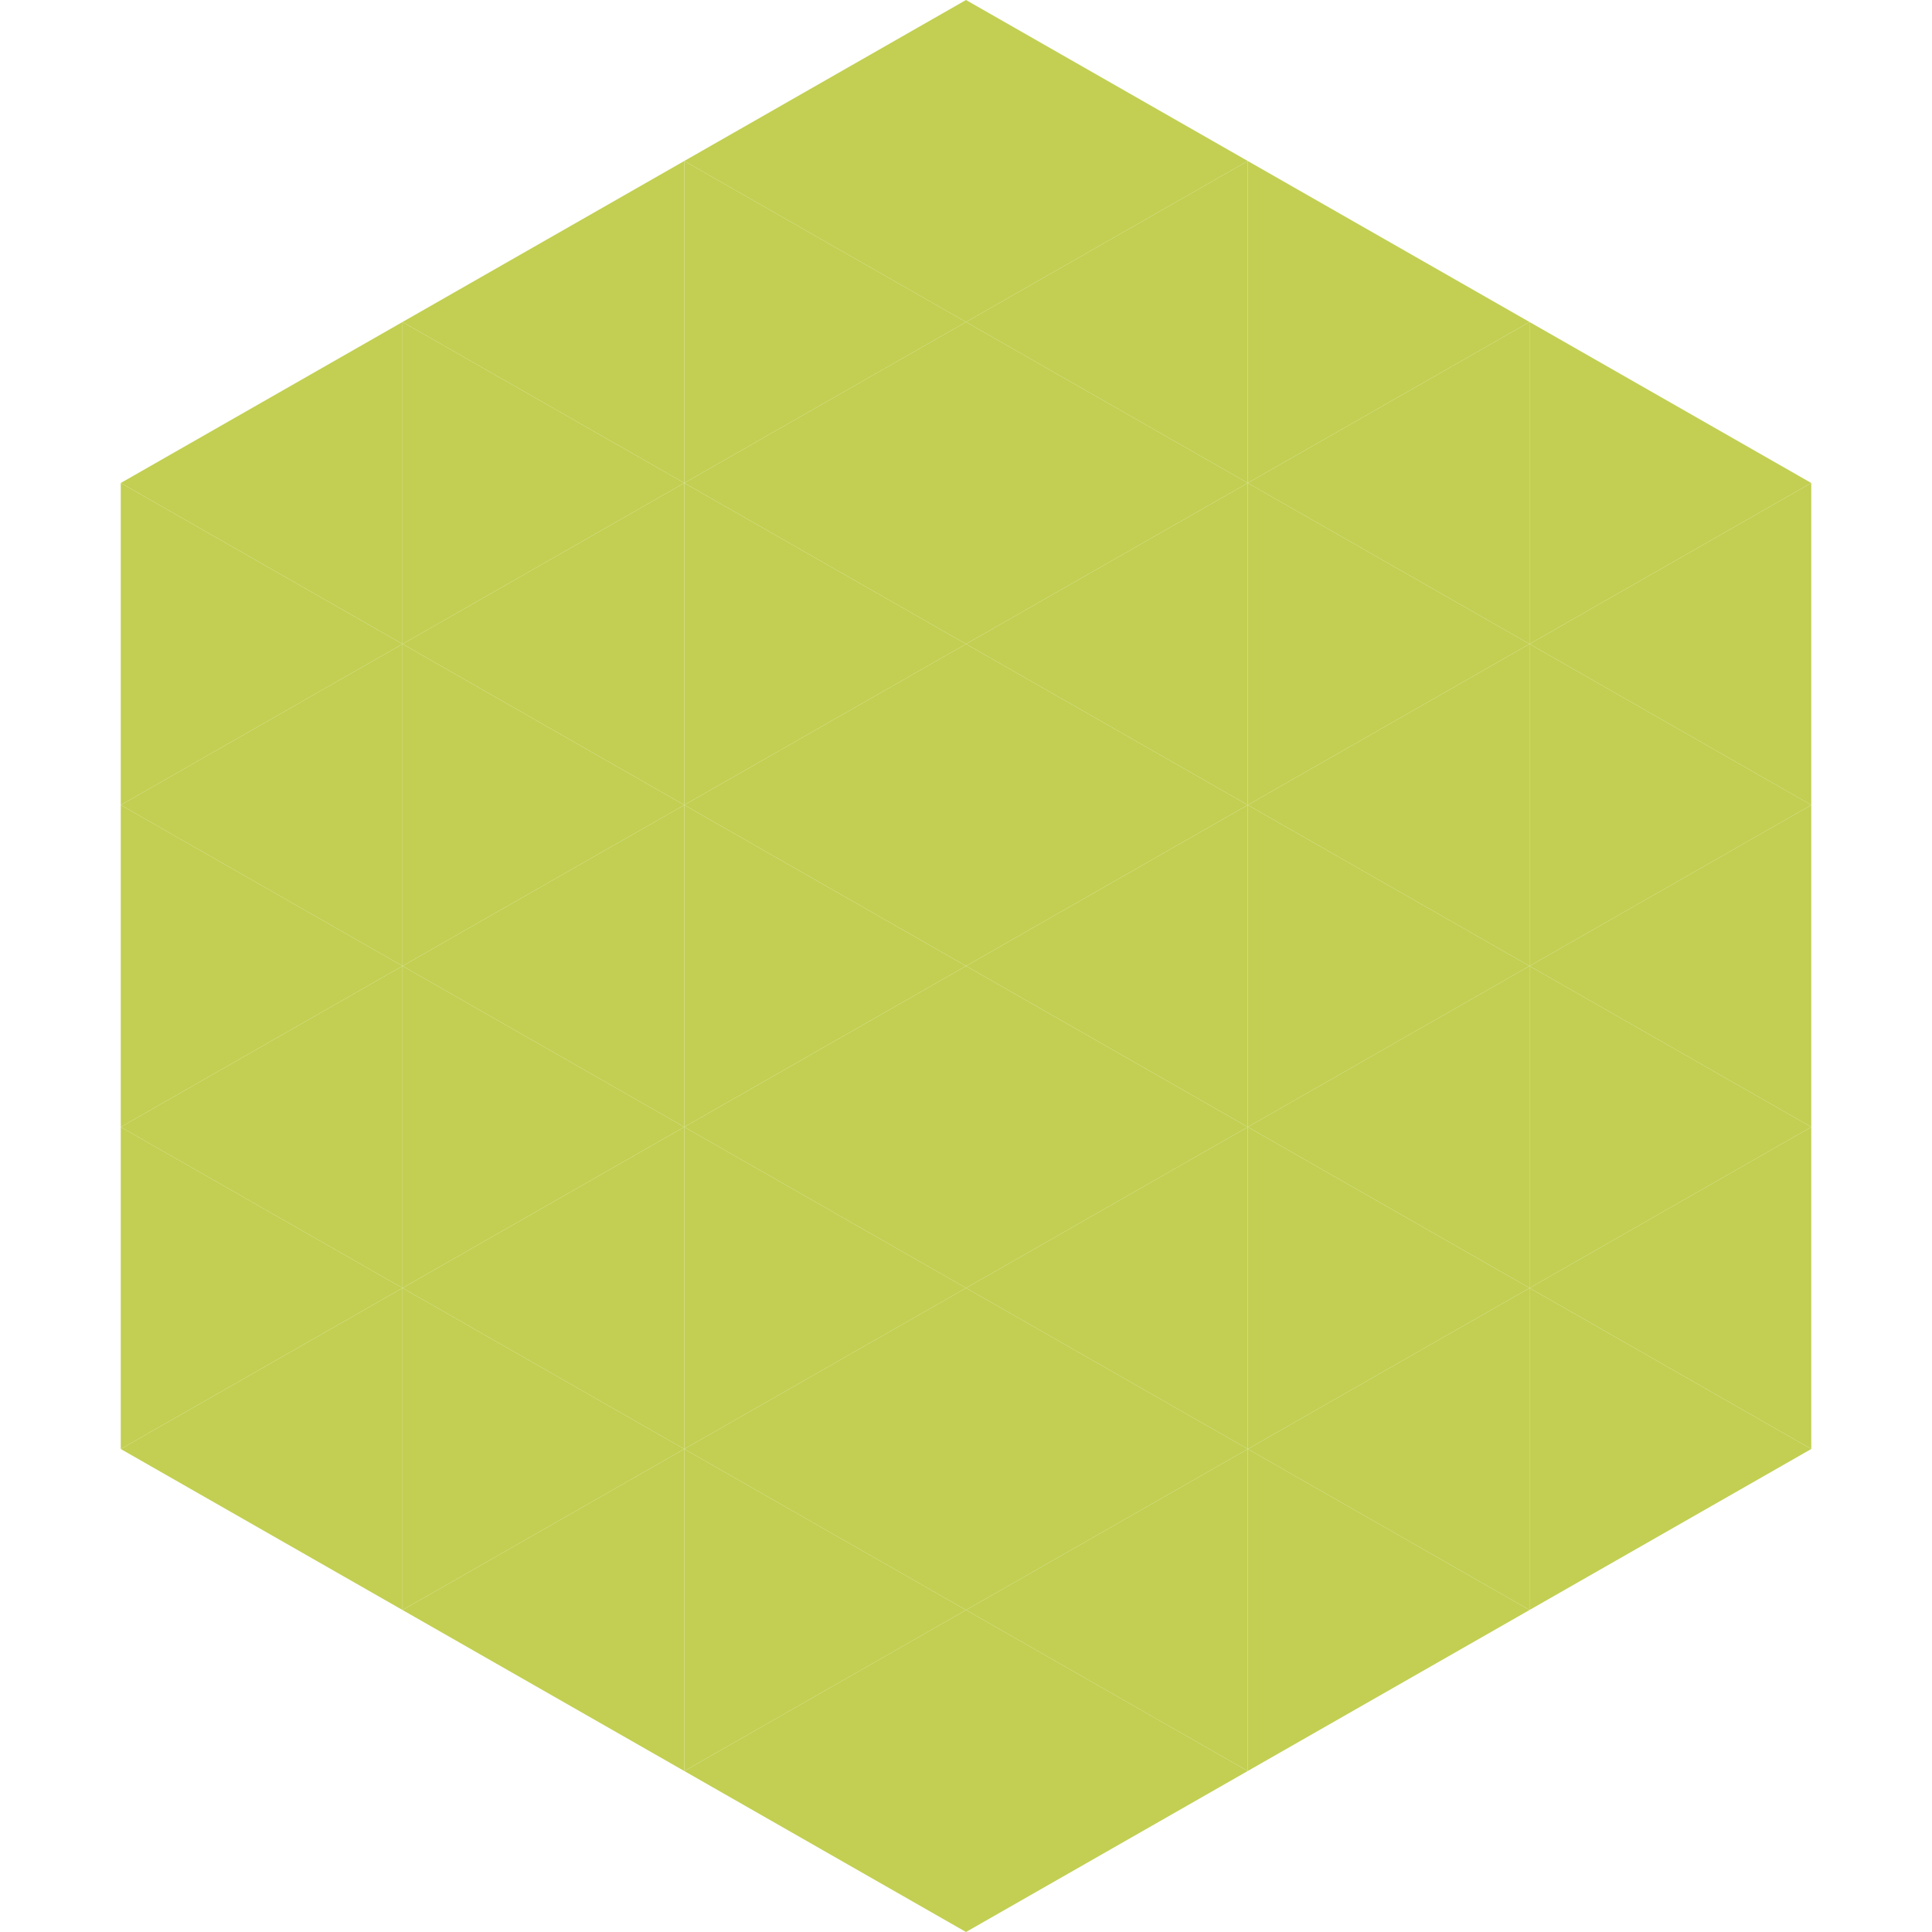 <?xml version="1.0"?>
<!-- Generated by SVGo -->
<svg width="240" height="240"
     xmlns="http://www.w3.org/2000/svg"
     xmlns:xlink="http://www.w3.org/1999/xlink">
<polygon points="50,40 15,60 50,80" style="fill:rgb(194,207,82)" />
<polygon points="190,40 225,60 190,80" style="fill:rgb(194,207,82)" />
<polygon points="15,60 50,80 15,100" style="fill:rgb(194,207,82)" />
<polygon points="225,60 190,80 225,100" style="fill:rgb(194,207,82)" />
<polygon points="50,80 15,100 50,120" style="fill:rgb(194,207,82)" />
<polygon points="190,80 225,100 190,120" style="fill:rgb(194,207,82)" />
<polygon points="15,100 50,120 15,140" style="fill:rgb(194,207,82)" />
<polygon points="225,100 190,120 225,140" style="fill:rgb(194,207,82)" />
<polygon points="50,120 15,140 50,160" style="fill:rgb(194,207,82)" />
<polygon points="190,120 225,140 190,160" style="fill:rgb(194,207,82)" />
<polygon points="15,140 50,160 15,180" style="fill:rgb(194,207,82)" />
<polygon points="225,140 190,160 225,180" style="fill:rgb(194,207,82)" />
<polygon points="50,160 15,180 50,200" style="fill:rgb(194,207,82)" />
<polygon points="190,160 225,180 190,200" style="fill:rgb(194,207,82)" />
<polygon points="15,180 50,200 15,220" style="fill:rgb(255,255,255); fill-opacity:0" />
<polygon points="225,180 190,200 225,220" style="fill:rgb(255,255,255); fill-opacity:0" />
<polygon points="50,0 85,20 50,40" style="fill:rgb(255,255,255); fill-opacity:0" />
<polygon points="190,0 155,20 190,40" style="fill:rgb(255,255,255); fill-opacity:0" />
<polygon points="85,20 50,40 85,60" style="fill:rgb(194,207,82)" />
<polygon points="155,20 190,40 155,60" style="fill:rgb(194,207,82)" />
<polygon points="50,40 85,60 50,80" style="fill:rgb(194,207,82)" />
<polygon points="190,40 155,60 190,80" style="fill:rgb(194,207,82)" />
<polygon points="85,60 50,80 85,100" style="fill:rgb(194,207,82)" />
<polygon points="155,60 190,80 155,100" style="fill:rgb(194,207,82)" />
<polygon points="50,80 85,100 50,120" style="fill:rgb(194,207,82)" />
<polygon points="190,80 155,100 190,120" style="fill:rgb(194,207,82)" />
<polygon points="85,100 50,120 85,140" style="fill:rgb(194,207,82)" />
<polygon points="155,100 190,120 155,140" style="fill:rgb(194,207,82)" />
<polygon points="50,120 85,140 50,160" style="fill:rgb(194,207,82)" />
<polygon points="190,120 155,140 190,160" style="fill:rgb(194,207,82)" />
<polygon points="85,140 50,160 85,180" style="fill:rgb(194,207,82)" />
<polygon points="155,140 190,160 155,180" style="fill:rgb(194,207,82)" />
<polygon points="50,160 85,180 50,200" style="fill:rgb(194,207,82)" />
<polygon points="190,160 155,180 190,200" style="fill:rgb(194,207,82)" />
<polygon points="85,180 50,200 85,220" style="fill:rgb(194,207,82)" />
<polygon points="155,180 190,200 155,220" style="fill:rgb(194,207,82)" />
<polygon points="120,0 85,20 120,40" style="fill:rgb(194,207,82)" />
<polygon points="120,0 155,20 120,40" style="fill:rgb(194,207,82)" />
<polygon points="85,20 120,40 85,60" style="fill:rgb(194,207,82)" />
<polygon points="155,20 120,40 155,60" style="fill:rgb(194,207,82)" />
<polygon points="120,40 85,60 120,80" style="fill:rgb(194,207,82)" />
<polygon points="120,40 155,60 120,80" style="fill:rgb(194,207,82)" />
<polygon points="85,60 120,80 85,100" style="fill:rgb(194,207,82)" />
<polygon points="155,60 120,80 155,100" style="fill:rgb(194,207,82)" />
<polygon points="120,80 85,100 120,120" style="fill:rgb(194,207,82)" />
<polygon points="120,80 155,100 120,120" style="fill:rgb(194,207,82)" />
<polygon points="85,100 120,120 85,140" style="fill:rgb(194,207,82)" />
<polygon points="155,100 120,120 155,140" style="fill:rgb(194,207,82)" />
<polygon points="120,120 85,140 120,160" style="fill:rgb(194,207,82)" />
<polygon points="120,120 155,140 120,160" style="fill:rgb(194,207,82)" />
<polygon points="85,140 120,160 85,180" style="fill:rgb(194,207,82)" />
<polygon points="155,140 120,160 155,180" style="fill:rgb(194,207,82)" />
<polygon points="120,160 85,180 120,200" style="fill:rgb(194,207,82)" />
<polygon points="120,160 155,180 120,200" style="fill:rgb(194,207,82)" />
<polygon points="85,180 120,200 85,220" style="fill:rgb(194,207,82)" />
<polygon points="155,180 120,200 155,220" style="fill:rgb(194,207,82)" />
<polygon points="120,200 85,220 120,240" style="fill:rgb(194,207,82)" />
<polygon points="120,200 155,220 120,240" style="fill:rgb(194,207,82)" />
<polygon points="85,220 120,240 85,260" style="fill:rgb(255,255,255); fill-opacity:0" />
<polygon points="155,220 120,240 155,260" style="fill:rgb(255,255,255); fill-opacity:0" />
</svg>
